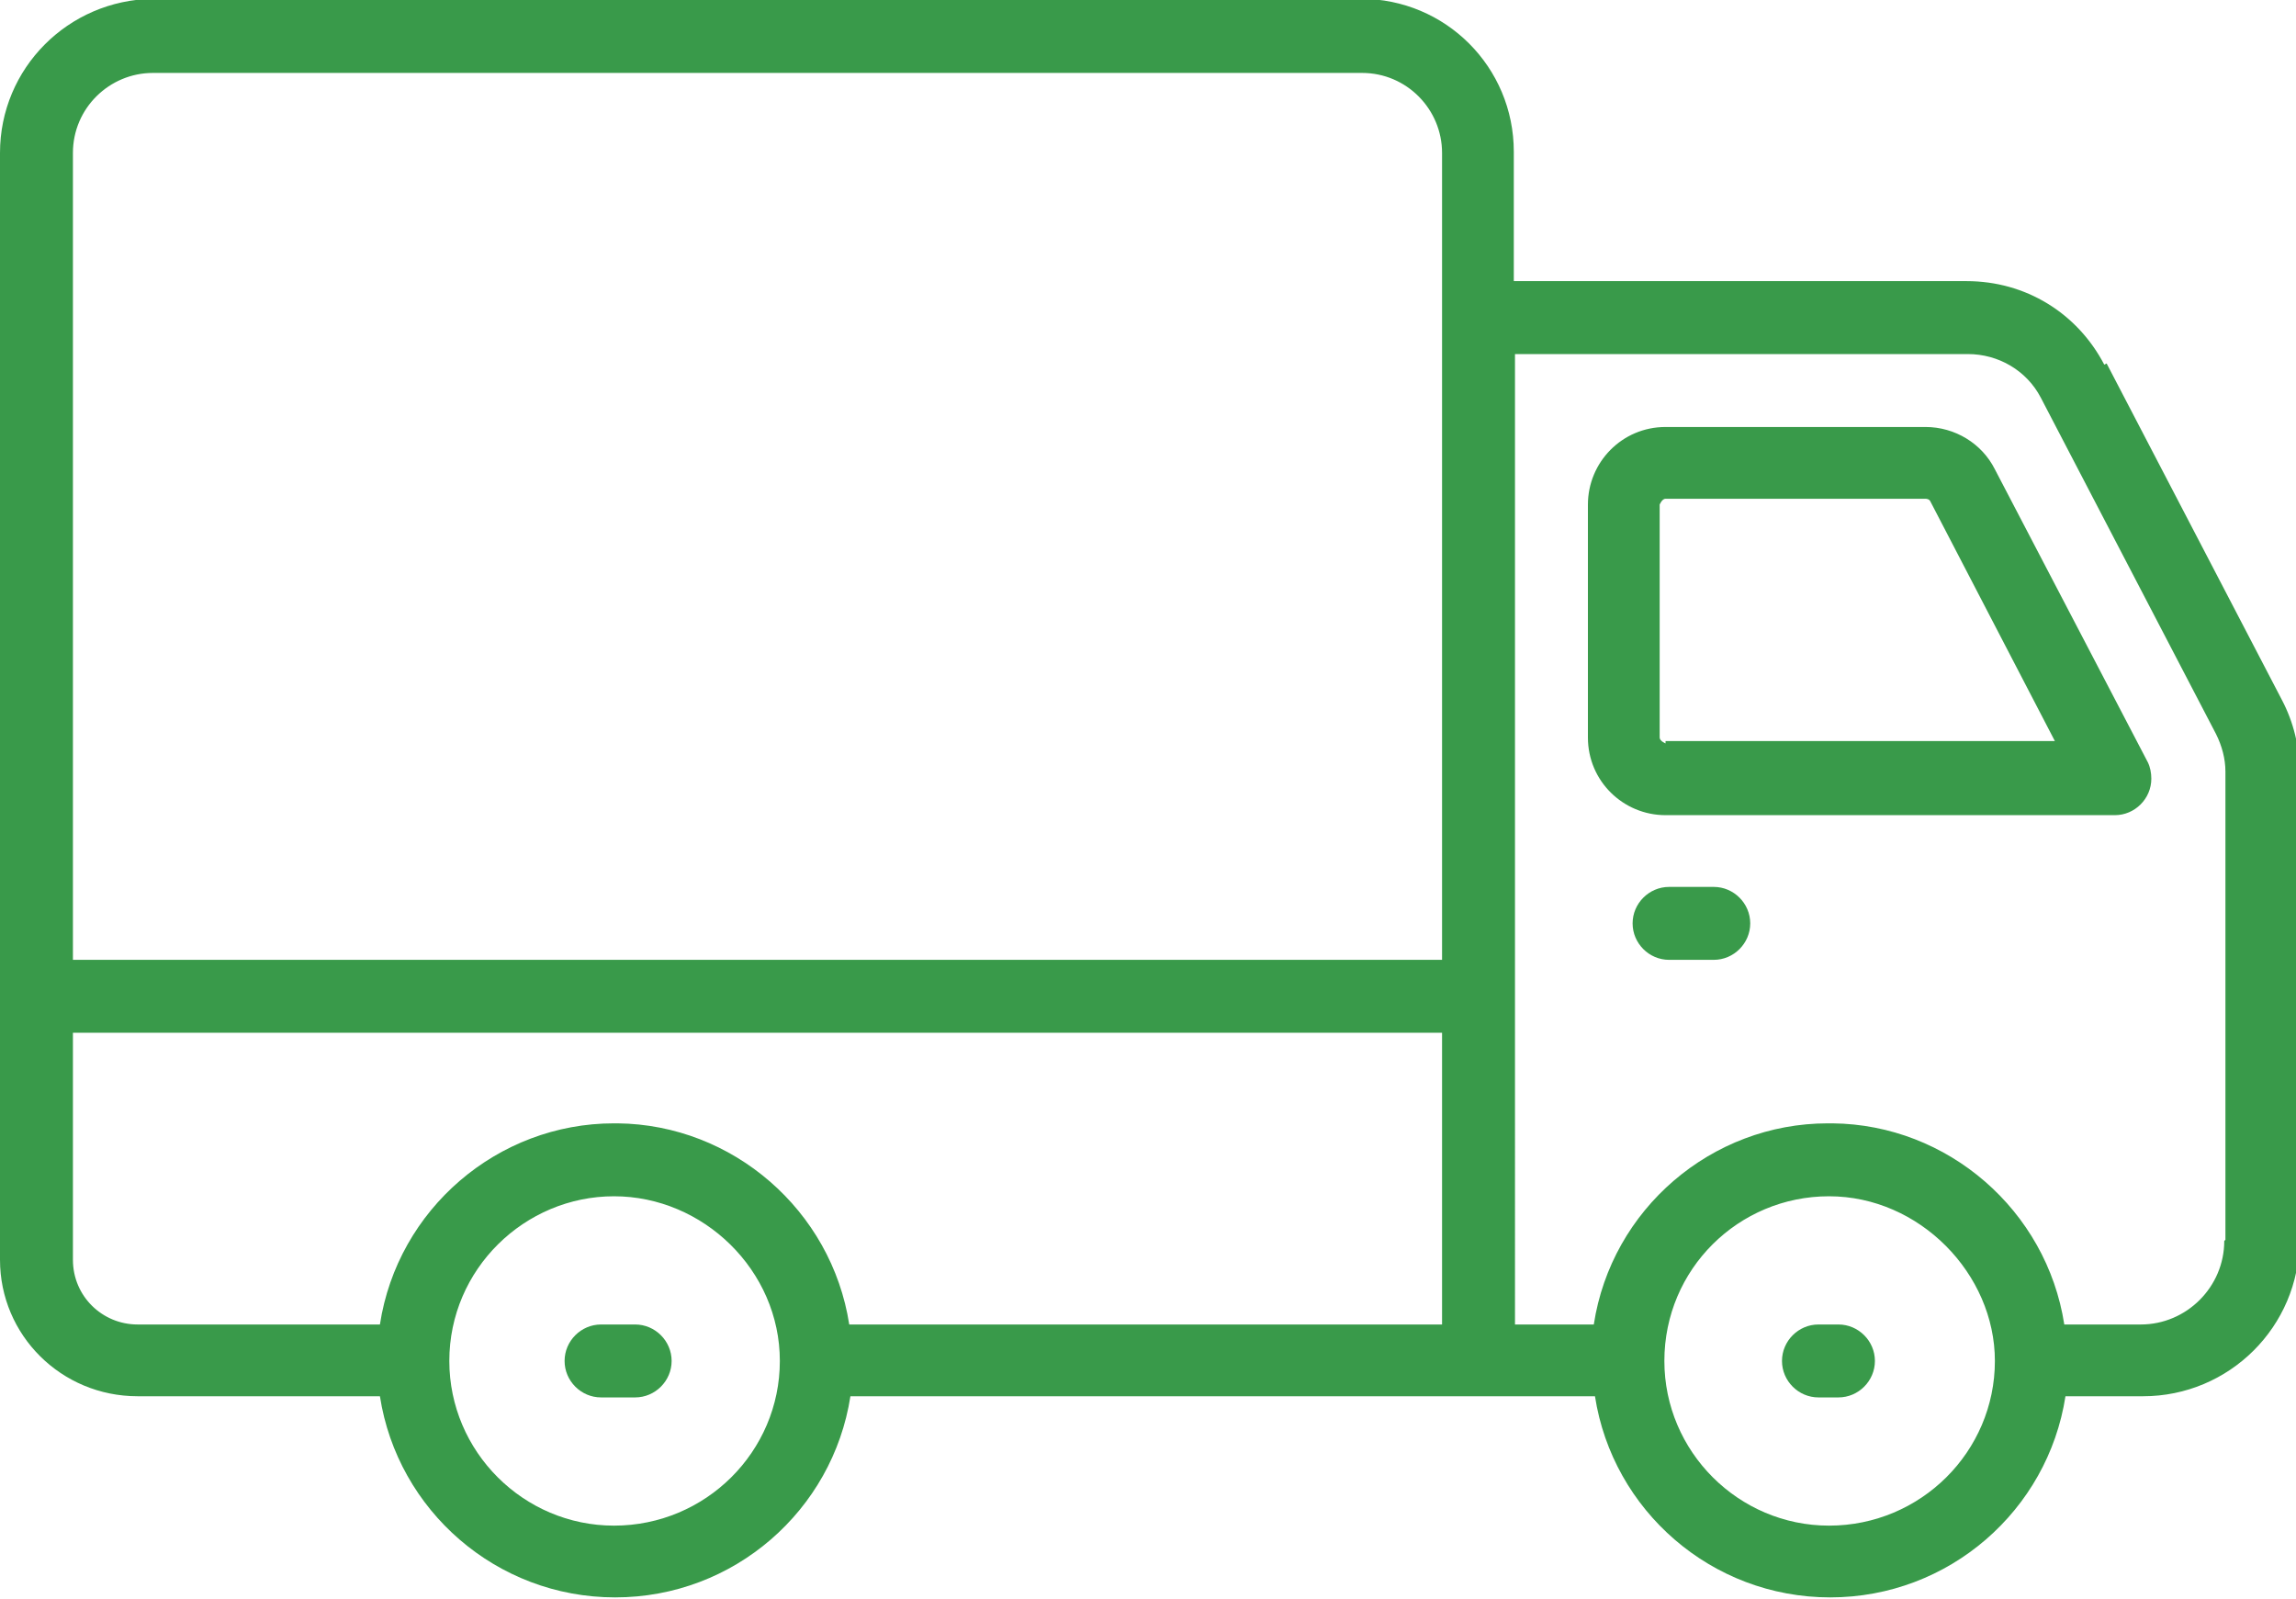 <?xml version="1.0" encoding="UTF-8"?><svg id="Ebene_2" xmlns="http://www.w3.org/2000/svg" viewBox="0 0 19.52 13.59"><defs><style>.cls-1{fill:#399a4a;}</style></defs><g id="Ebene_1-2"><g id="_12_Truck"><path class="cls-1" d="m5.4,11.26h-.29c-.17,0-.31.14-.31.31s.14.31.31.31h.29c.17,0,.31-.14.31-.31,0-.17-.14-.31-.31-.31Z"/><path class="cls-1" d="m15.63,11.26h-.17c-.17,0-.31.14-.31.31s.14.31.31.31h.17c.17,0,.31-.14.31-.31s-.14-.31-.31-.31Z"/><path class="cls-1" d="m17.89,3.1c-.23-.44-.67-.71-1.17-.71h-3.85v-1.1c0-.72-.58-1.3-1.3-1.3H1.3C.58,0,0,.58,0,1.3v9.41c0,.64.52,1.16,1.17,1.16h2.06c.15.97.99,1.71,2,1.71s1.85-.74,2-1.71h6.33c.15.97.99,1.71,2,1.71s1.85-.74,2-1.71h.66c.73,0,1.33-.59,1.33-1.33v-3.98c0-.21-.05-.42-.15-.61l-1.49-2.86ZM1.3.62h10.28c.38,0,.68.31.68.68v6.86H.62V1.3c0-.38.31-.68.68-.68h0Zm-.68,10.09v-1.93h11.64v2.48h-5.04c-.15-.97-.99-1.7-1.97-1.71,0,0-.02,0-.02,0,0,0,0,0-.01,0-.99,0-1.84.73-1.99,1.71H1.17c-.3,0-.55-.24-.55-.55h0Zm4.6,2.26c-.77,0-1.4-.63-1.4-1.4,0,0,0,0,0,0,0-.78.64-1.4,1.4-1.4s1.41.63,1.41,1.4-.63,1.4-1.41,1.4Zm10.33,0c-.77,0-1.4-.63-1.4-1.4,0,0,0,0,0,0,0-.78.63-1.4,1.4-1.4s1.41.66,1.41,1.4c0,0,0,0,0,0,0,.77-.63,1.4-1.41,1.4h0Zm3.36-2.42c0,.39-.32.71-.71.71h-.65c-.15-.97-.99-1.7-1.97-1.71,0,0-.02,0-.03,0,0,0,0,0-.01,0-.99,0-1.84.73-1.99,1.71h-.67V3.01h3.85c.26,0,.5.14.62.37l1.49,2.86c.05.1.08.21.08.32v3.98h0Z"/><path class="cls-1" d="m16.96,3.99c-.11-.22-.34-.36-.59-.36h-2.21c-.37,0-.66.3-.66.66v1.98c0,.37.3.66.66.66h3.82c.17,0,.31-.14.31-.31,0-.05-.01-.1-.03-.14l-1.3-2.49Zm-2.8,2.33s-.05-.02-.05-.05v-1.98s.02-.05.05-.05h2.21s.03,0,.04.02l1.06,2.04h-3.31Z"/><path class="cls-1" d="m14.57,7.54h-.38c-.17,0-.31.14-.31.31s.14.31.31.31h.38c.17,0,.31-.14.31-.31,0-.17-.14-.31-.31-.31Z"/></g></g></svg>